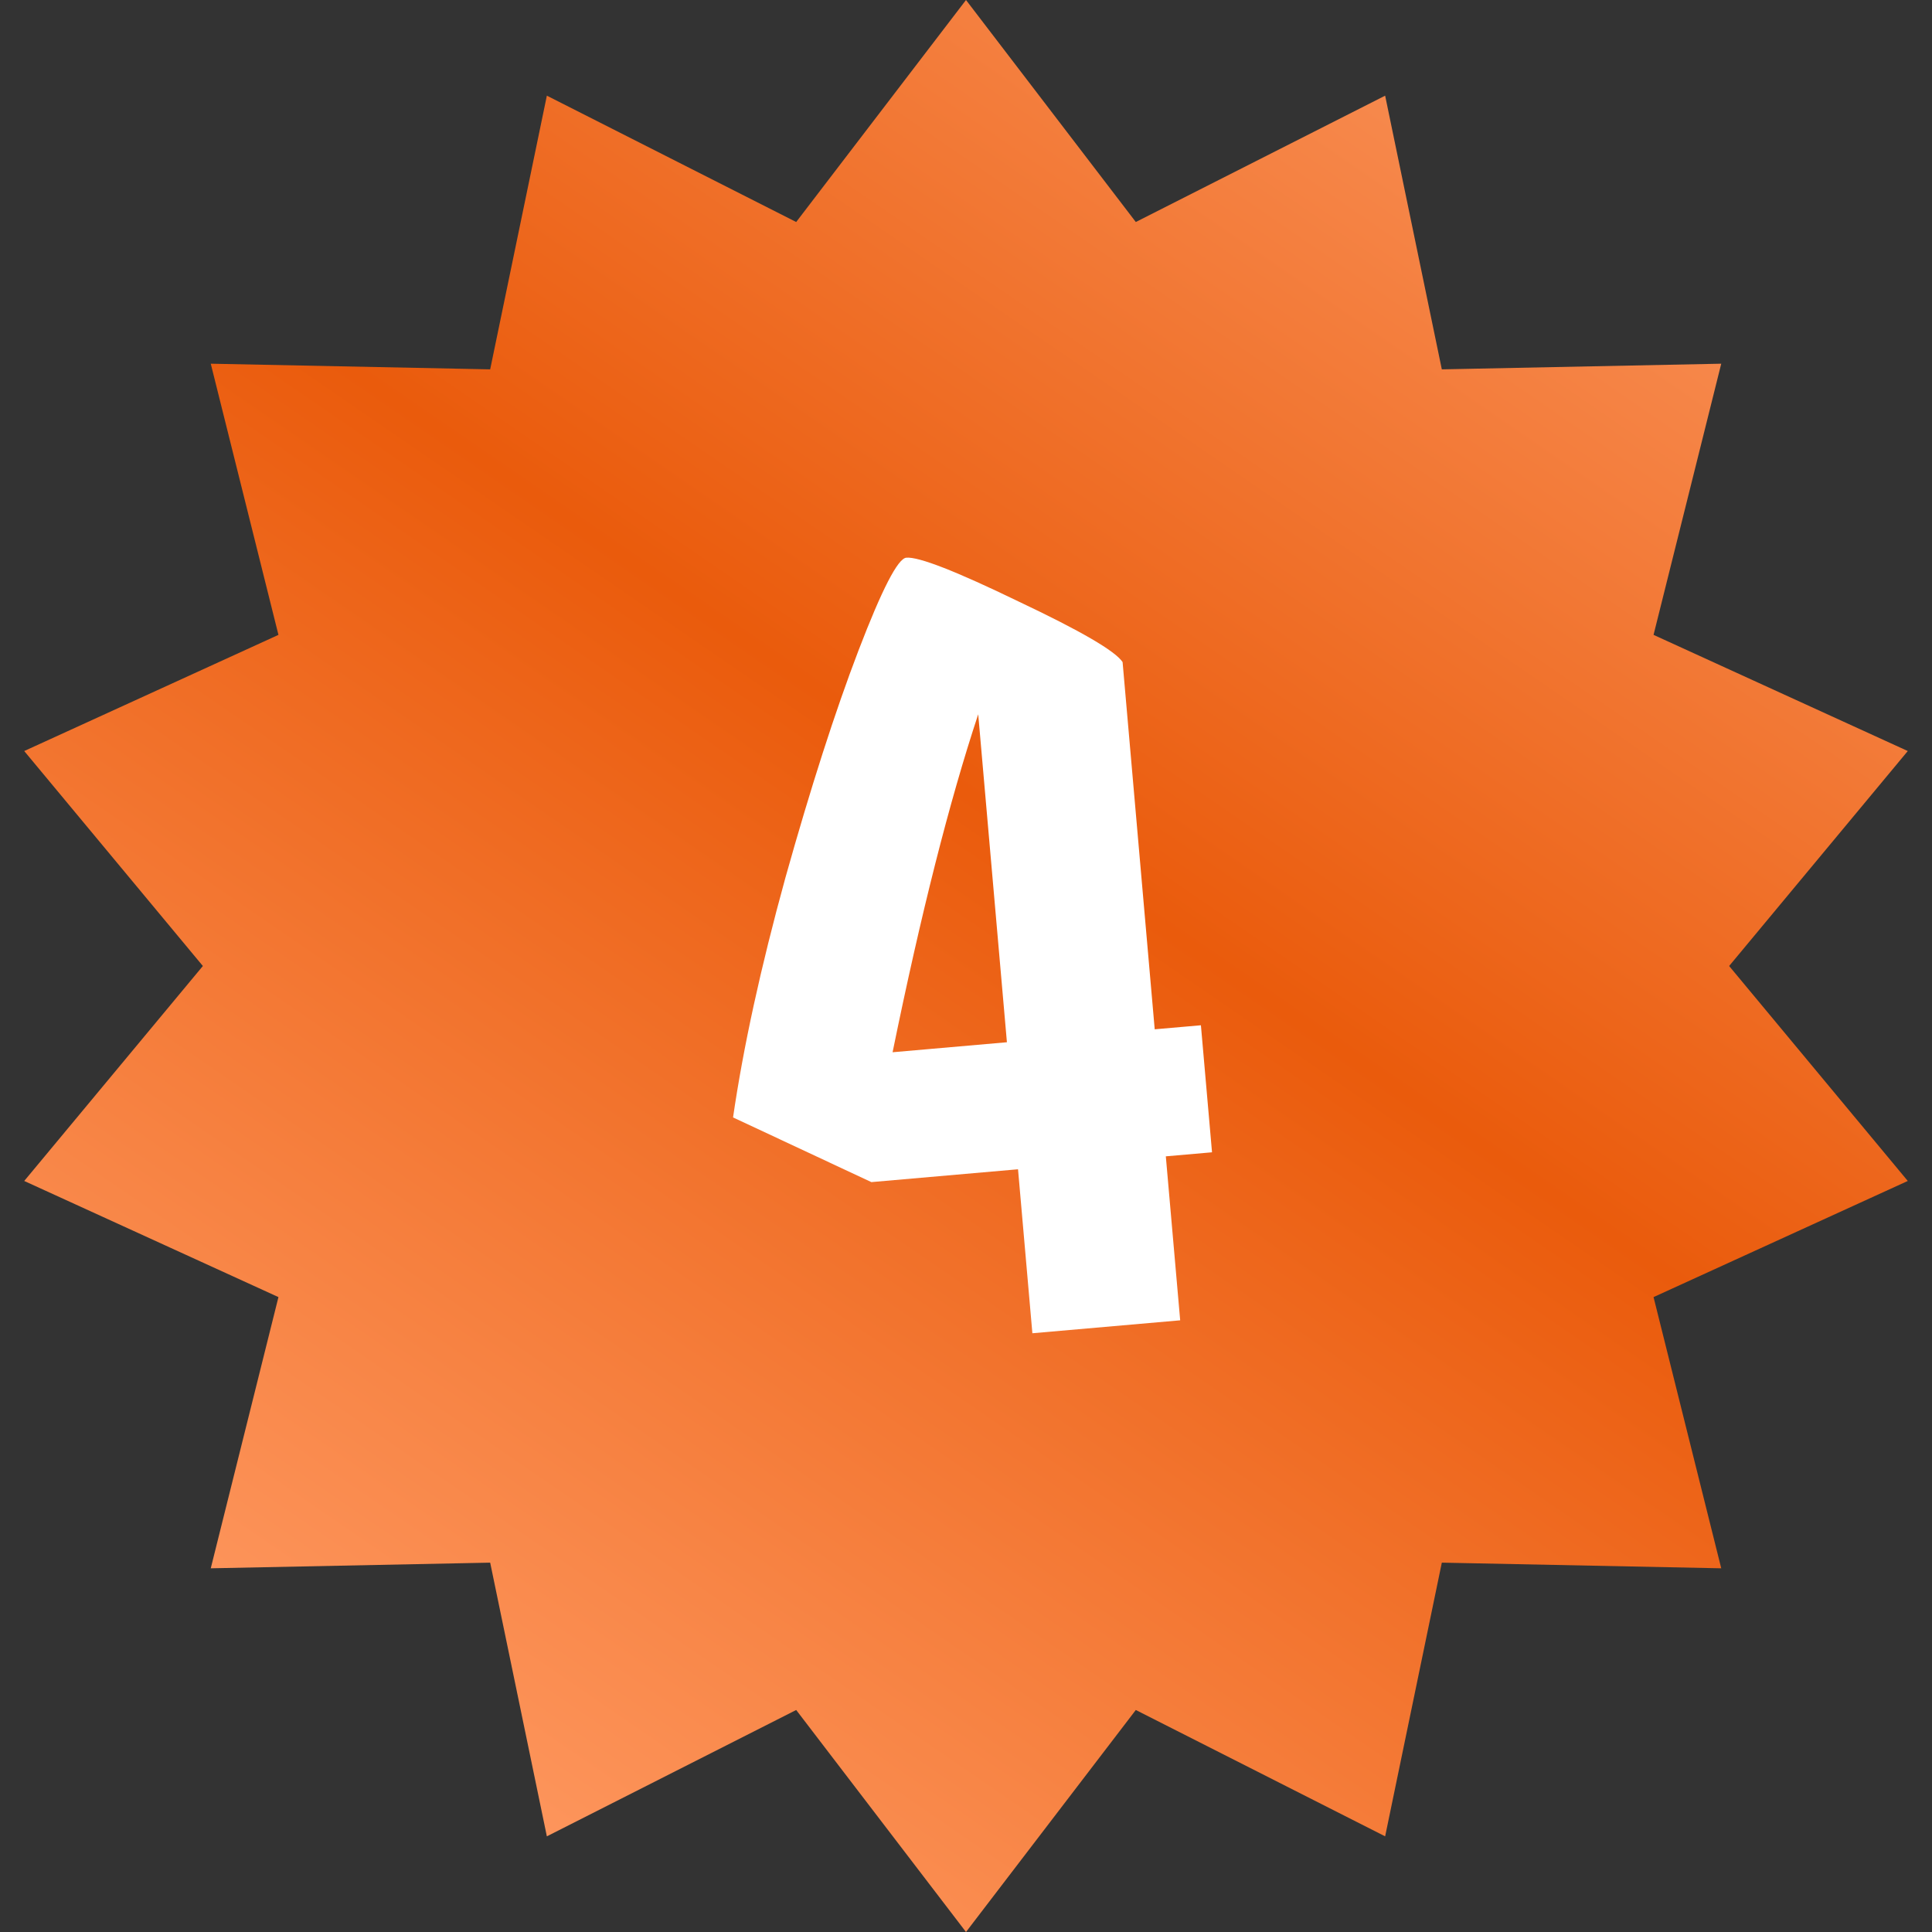 <svg width="56" height="56" viewBox="0 0 56 56" fill="none" xmlns="http://www.w3.org/2000/svg">
<rect x="0" y="0" width="56" height="56" fill="#333333" stroke="none"/>
<path d="M28 0L32.922 6.435L40.149 2.773L41.792 10.706L49.891 10.542L47.929 18.402L55.298 21.769L50.12 28L55.298 34.231L47.929 37.597L49.891 45.458L41.792 45.294L40.149 53.227L32.922 49.565L28 56L23.078 49.565L15.851 53.227L14.208 45.294L6.109 45.458L8.071 37.597L0.702 34.231L5.88 28L0.702 21.769L8.071 18.402L6.109 10.542L14.208 10.706L15.851 2.773L23.078 6.435L28 0Z" fill="url(#paint0_linear_924_12765)"/>
<path d="M34.208 38.27L29.924 38.645L29.508 33.892L25.257 34.264L21.248 32.389C21.543 30.362 22.048 28.047 22.765 25.443C23.502 22.815 24.209 20.617 24.886 18.849C25.564 17.081 26.025 16.186 26.27 16.165C26.628 16.133 27.71 16.556 29.518 17.432C31.324 18.286 32.331 18.872 32.539 19.191L33.47 29.835L34.809 29.718L35.131 33.4L33.792 33.517L34.208 38.27ZM29.186 30.21L28.354 20.704C27.518 23.228 26.691 26.494 25.872 30.5L29.186 30.21Z" fill="white"/>
<defs>
<linearGradient id="paint0_linear_924_12765" x1="56" y1="-5.133" x2="14" y2="56" gradientUnits="userSpaceOnUse">
<stop stop-color="#FFA777"/>
<stop offset="0.526" stop-color="#EA5B0C"/>
<stop offset="1" stop-color="#FF9B64"/>
</linearGradient>
</defs>
</svg>
